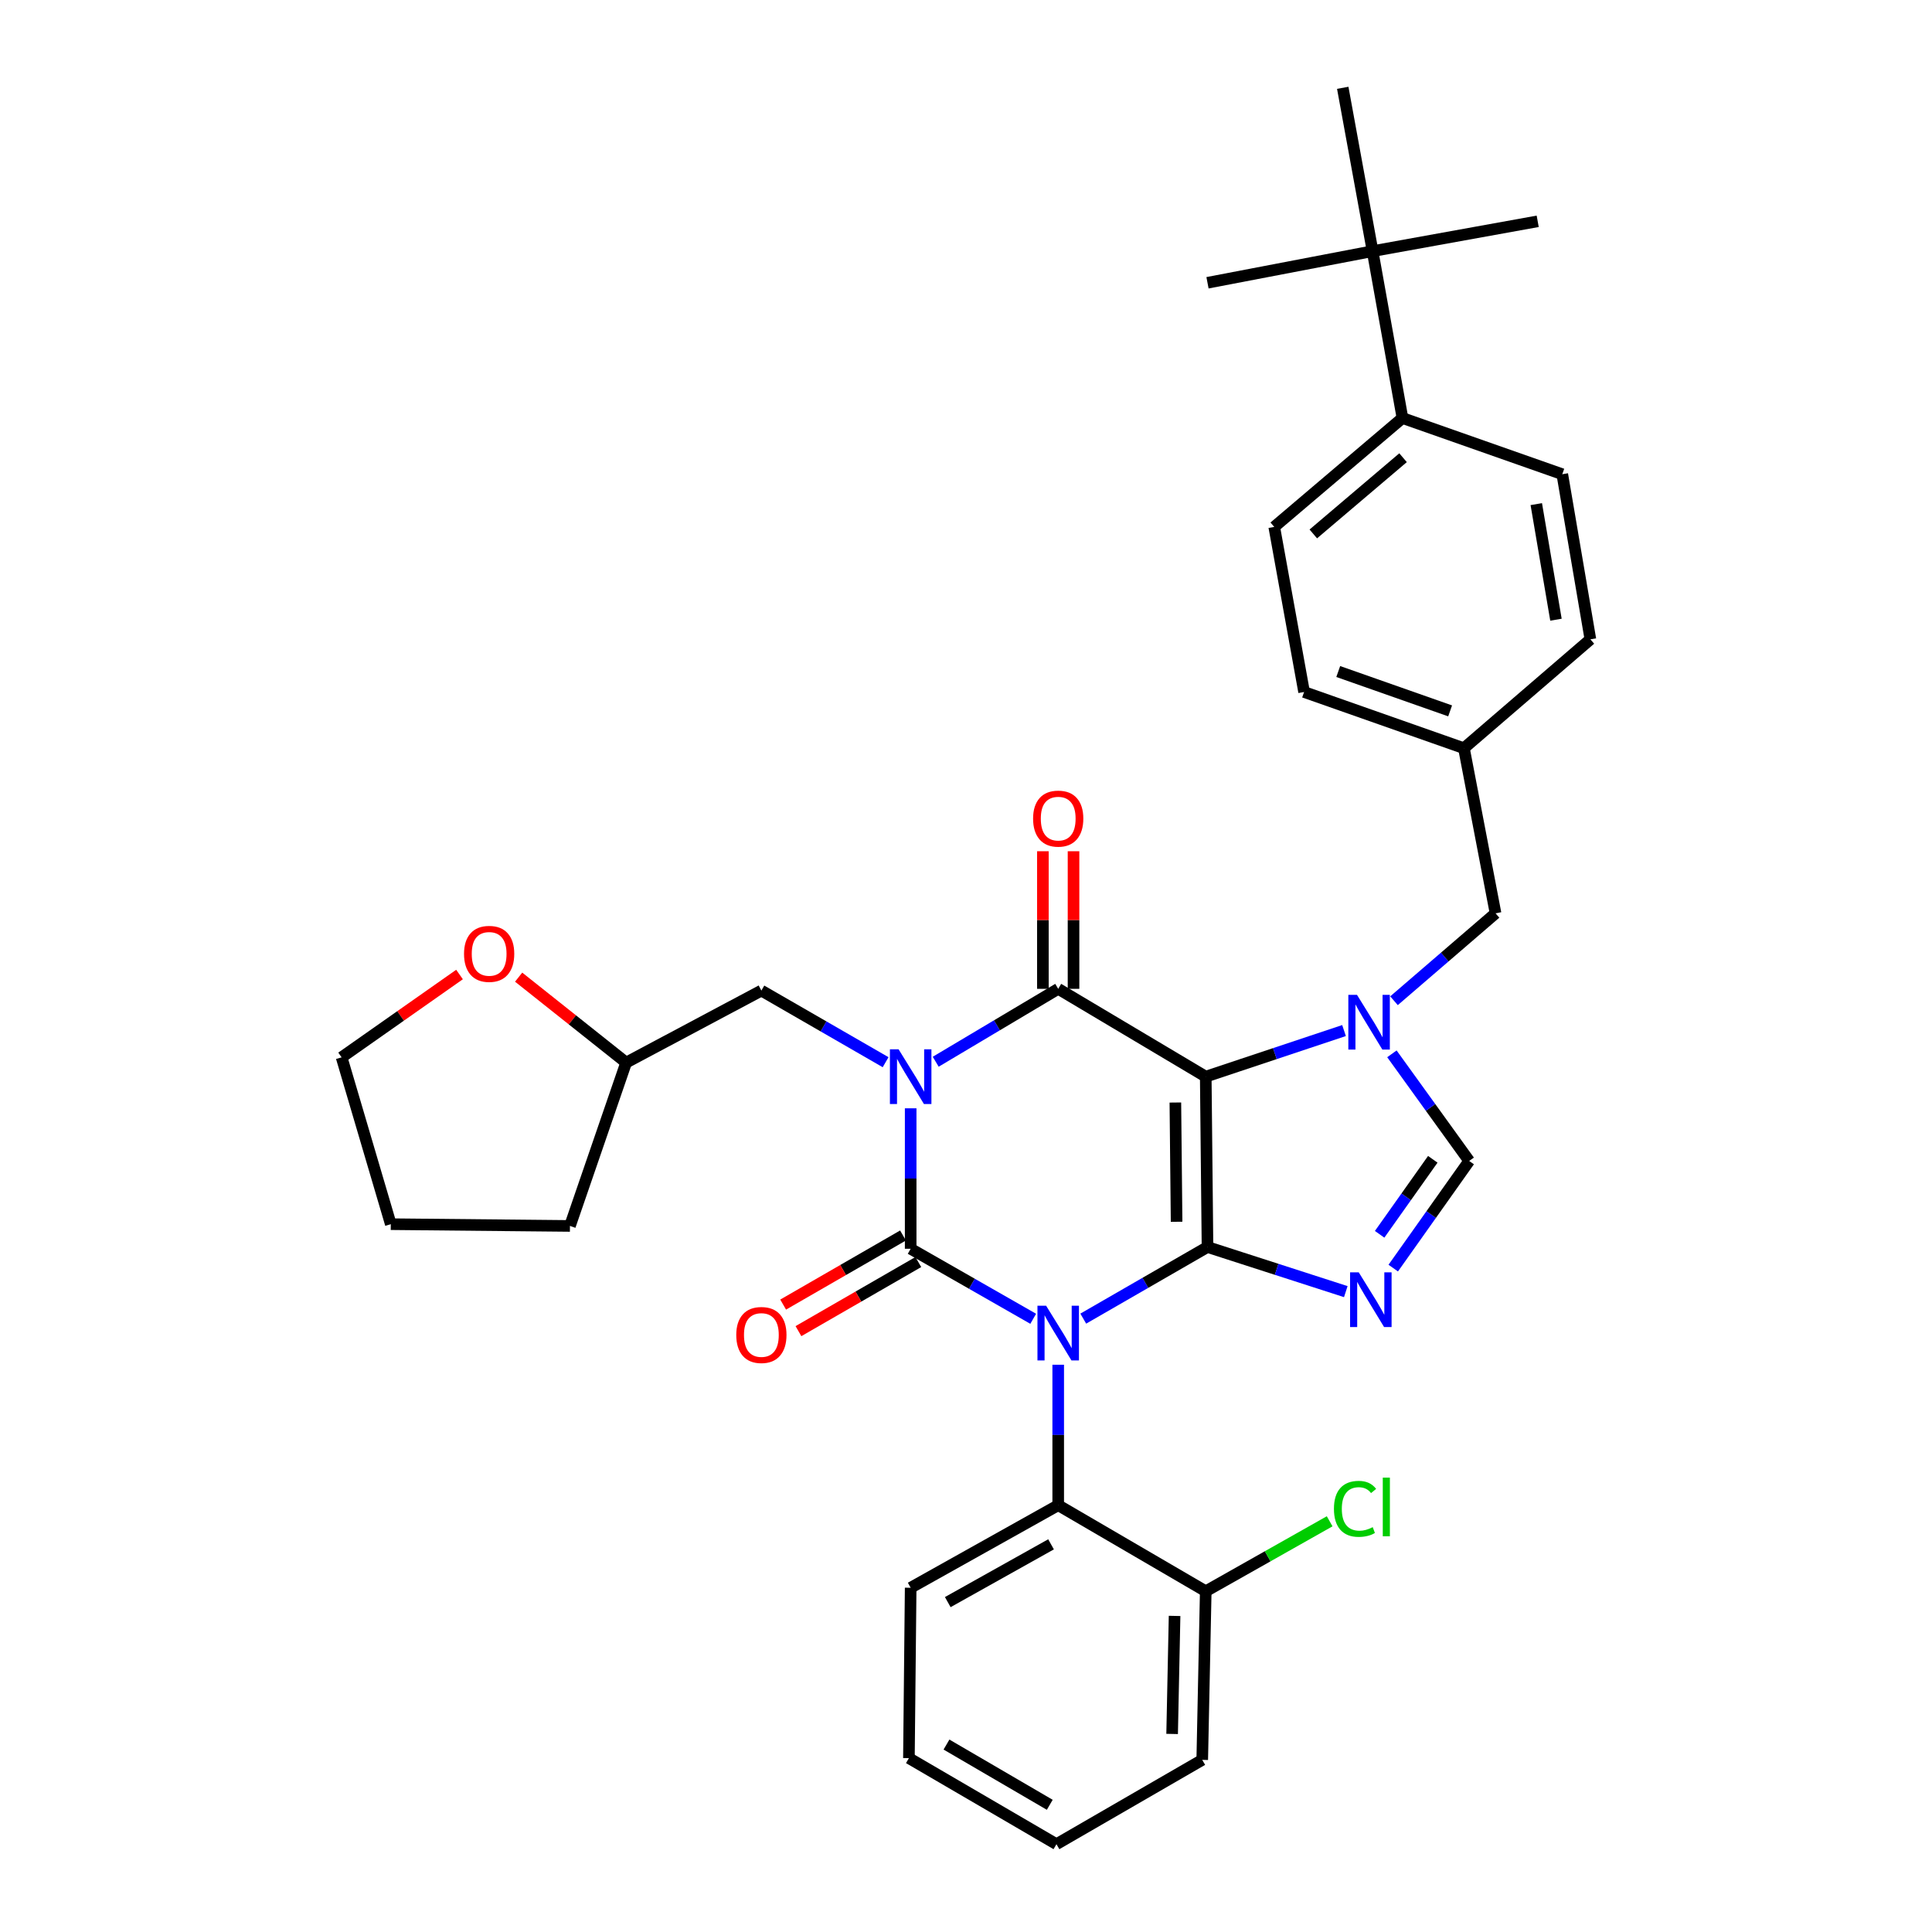<?xml version='1.0' encoding='iso-8859-1'?>
<svg version='1.1' baseProfile='full'
              xmlns='http://www.w3.org/2000/svg'
                      xmlns:rdkit='http://www.rdkit.org/xml'
                      xmlns:xlink='http://www.w3.org/1999/xlink'
                  xml:space='preserve'
width='1000px' height='1000px' viewBox='0 0 1000 1000'>
<!-- END OF HEADER -->
<rect style='opacity:1.0;fill:#FFFFFF;stroke:none' width='1000' height='1000' x='0' y='0'> </rect>
<path class='bond-0' d='M 471.361,573.657 L 471.361,610.009' style='fill:none;fill-rule:evenodd;stroke:#0000FF;stroke-width:6px;stroke-linecap:butt;stroke-linejoin:miter;stroke-opacity:1' />
<path class='bond-0' d='M 471.361,610.009 L 471.361,646.36' style='fill:none;fill-rule:evenodd;stroke:#000000;stroke-width:6px;stroke-linecap:butt;stroke-linejoin:miter;stroke-opacity:1' />
<path class='bond-1' d='M 484.322,549.555 L 516.024,530.686' style='fill:none;fill-rule:evenodd;stroke:#0000FF;stroke-width:6px;stroke-linecap:butt;stroke-linejoin:miter;stroke-opacity:1' />
<path class='bond-1' d='M 516.024,530.686 L 547.726,511.817' style='fill:none;fill-rule:evenodd;stroke:#000000;stroke-width:6px;stroke-linecap:butt;stroke-linejoin:miter;stroke-opacity:1' />
<path class='bond-2' d='M 458.391,549.793 L 426.239,531.259' style='fill:none;fill-rule:evenodd;stroke:#0000FF;stroke-width:6px;stroke-linecap:butt;stroke-linejoin:miter;stroke-opacity:1' />
<path class='bond-2' d='M 426.239,531.259 L 394.087,512.725' style='fill:none;fill-rule:evenodd;stroke:#000000;stroke-width:6px;stroke-linecap:butt;stroke-linejoin:miter;stroke-opacity:1' />
<path class='bond-3' d='M 471.361,646.36 L 503.074,664.482' style='fill:none;fill-rule:evenodd;stroke:#000000;stroke-width:6px;stroke-linecap:butt;stroke-linejoin:miter;stroke-opacity:1' />
<path class='bond-3' d='M 503.074,664.482 L 534.787,682.604' style='fill:none;fill-rule:evenodd;stroke:#0000FF;stroke-width:6px;stroke-linecap:butt;stroke-linejoin:miter;stroke-opacity:1' />
<path class='bond-4' d='M 467.4,639.489 L 436.378,657.372' style='fill:none;fill-rule:evenodd;stroke:#000000;stroke-width:6px;stroke-linecap:butt;stroke-linejoin:miter;stroke-opacity:1' />
<path class='bond-4' d='M 436.378,657.372 L 405.356,675.255' style='fill:none;fill-rule:evenodd;stroke:#FF0000;stroke-width:6px;stroke-linecap:butt;stroke-linejoin:miter;stroke-opacity:1' />
<path class='bond-4' d='M 475.322,653.231 L 444.3,671.114' style='fill:none;fill-rule:evenodd;stroke:#000000;stroke-width:6px;stroke-linecap:butt;stroke-linejoin:miter;stroke-opacity:1' />
<path class='bond-4' d='M 444.3,671.114 L 413.278,688.997' style='fill:none;fill-rule:evenodd;stroke:#FF0000;stroke-width:6px;stroke-linecap:butt;stroke-linejoin:miter;stroke-opacity:1' />
<path class='bond-5' d='M 547.726,706.385 L 547.726,742.736' style='fill:none;fill-rule:evenodd;stroke:#0000FF;stroke-width:6px;stroke-linecap:butt;stroke-linejoin:miter;stroke-opacity:1' />
<path class='bond-5' d='M 547.726,742.736 L 547.726,779.088' style='fill:none;fill-rule:evenodd;stroke:#000000;stroke-width:6px;stroke-linecap:butt;stroke-linejoin:miter;stroke-opacity:1' />
<path class='bond-6' d='M 560.696,682.521 L 592.848,663.987' style='fill:none;fill-rule:evenodd;stroke:#0000FF;stroke-width:6px;stroke-linecap:butt;stroke-linejoin:miter;stroke-opacity:1' />
<path class='bond-6' d='M 592.848,663.987 L 625,645.452' style='fill:none;fill-rule:evenodd;stroke:#000000;stroke-width:6px;stroke-linecap:butt;stroke-linejoin:miter;stroke-opacity:1' />
<path class='bond-7' d='M 547.726,511.817 L 624.092,557.27' style='fill:none;fill-rule:evenodd;stroke:#000000;stroke-width:6px;stroke-linecap:butt;stroke-linejoin:miter;stroke-opacity:1' />
<path class='bond-8' d='M 555.657,511.817 L 555.657,476.208' style='fill:none;fill-rule:evenodd;stroke:#000000;stroke-width:6px;stroke-linecap:butt;stroke-linejoin:miter;stroke-opacity:1' />
<path class='bond-8' d='M 555.657,476.208 L 555.657,440.599' style='fill:none;fill-rule:evenodd;stroke:#FF0000;stroke-width:6px;stroke-linecap:butt;stroke-linejoin:miter;stroke-opacity:1' />
<path class='bond-8' d='M 539.795,511.817 L 539.795,476.208' style='fill:none;fill-rule:evenodd;stroke:#000000;stroke-width:6px;stroke-linecap:butt;stroke-linejoin:miter;stroke-opacity:1' />
<path class='bond-8' d='M 539.795,476.208 L 539.795,440.599' style='fill:none;fill-rule:evenodd;stroke:#FF0000;stroke-width:6px;stroke-linecap:butt;stroke-linejoin:miter;stroke-opacity:1' />
<path class='bond-9' d='M 710.45,129.998 L 725.907,216.365' style='fill:none;fill-rule:evenodd;stroke:#000000;stroke-width:6px;stroke-linecap:butt;stroke-linejoin:miter;stroke-opacity:1' />
<path class='bond-10' d='M 710.45,129.998 L 695.003,45.455' style='fill:none;fill-rule:evenodd;stroke:#000000;stroke-width:6px;stroke-linecap:butt;stroke-linejoin:miter;stroke-opacity:1' />
<path class='bond-11' d='M 710.45,129.998 L 625,146.362' style='fill:none;fill-rule:evenodd;stroke:#000000;stroke-width:6px;stroke-linecap:butt;stroke-linejoin:miter;stroke-opacity:1' />
<path class='bond-12' d='M 710.45,129.998 L 795.91,114.55' style='fill:none;fill-rule:evenodd;stroke:#000000;stroke-width:6px;stroke-linecap:butt;stroke-linejoin:miter;stroke-opacity:1' />
<path class='bond-13' d='M 624.092,557.27 L 625,645.452' style='fill:none;fill-rule:evenodd;stroke:#000000;stroke-width:6px;stroke-linecap:butt;stroke-linejoin:miter;stroke-opacity:1' />
<path class='bond-13' d='M 608.367,570.66 L 609.002,632.388' style='fill:none;fill-rule:evenodd;stroke:#000000;stroke-width:6px;stroke-linecap:butt;stroke-linejoin:miter;stroke-opacity:1' />
<path class='bond-14' d='M 624.092,557.27 L 659.88,545.341' style='fill:none;fill-rule:evenodd;stroke:#000000;stroke-width:6px;stroke-linecap:butt;stroke-linejoin:miter;stroke-opacity:1' />
<path class='bond-14' d='M 659.88,545.341 L 695.667,533.411' style='fill:none;fill-rule:evenodd;stroke:#0000FF;stroke-width:6px;stroke-linecap:butt;stroke-linejoin:miter;stroke-opacity:1' />
<path class='bond-15' d='M 625,645.452 L 660.791,656.999' style='fill:none;fill-rule:evenodd;stroke:#000000;stroke-width:6px;stroke-linecap:butt;stroke-linejoin:miter;stroke-opacity:1' />
<path class='bond-15' d='M 660.791,656.999 L 696.582,668.545' style='fill:none;fill-rule:evenodd;stroke:#0000FF;stroke-width:6px;stroke-linecap:butt;stroke-linejoin:miter;stroke-opacity:1' />
<path class='bond-16' d='M 721.14,656.365 L 740.795,628.636' style='fill:none;fill-rule:evenodd;stroke:#0000FF;stroke-width:6px;stroke-linecap:butt;stroke-linejoin:miter;stroke-opacity:1' />
<path class='bond-16' d='M 740.795,628.636 L 760.45,600.907' style='fill:none;fill-rule:evenodd;stroke:#000000;stroke-width:6px;stroke-linecap:butt;stroke-linejoin:miter;stroke-opacity:1' />
<path class='bond-16' d='M 714.096,638.874 L 727.855,619.463' style='fill:none;fill-rule:evenodd;stroke:#0000FF;stroke-width:6px;stroke-linecap:butt;stroke-linejoin:miter;stroke-opacity:1' />
<path class='bond-16' d='M 727.855,619.463 L 741.613,600.053' style='fill:none;fill-rule:evenodd;stroke:#000000;stroke-width:6px;stroke-linecap:butt;stroke-linejoin:miter;stroke-opacity:1' />
<path class='bond-17' d='M 760.45,600.907 L 740.449,573.185' style='fill:none;fill-rule:evenodd;stroke:#000000;stroke-width:6px;stroke-linecap:butt;stroke-linejoin:miter;stroke-opacity:1' />
<path class='bond-17' d='M 740.449,573.185 L 720.449,545.463' style='fill:none;fill-rule:evenodd;stroke:#0000FF;stroke-width:6px;stroke-linecap:butt;stroke-linejoin:miter;stroke-opacity:1' />
<path class='bond-18' d='M 721.535,517.981 L 747.813,495.354' style='fill:none;fill-rule:evenodd;stroke:#0000FF;stroke-width:6px;stroke-linecap:butt;stroke-linejoin:miter;stroke-opacity:1' />
<path class='bond-18' d='M 747.813,495.354 L 774.091,472.727' style='fill:none;fill-rule:evenodd;stroke:#000000;stroke-width:6px;stroke-linecap:butt;stroke-linejoin:miter;stroke-opacity:1' />
<path class='bond-19' d='M 725.907,216.365 L 659.543,272.727' style='fill:none;fill-rule:evenodd;stroke:#000000;stroke-width:6px;stroke-linecap:butt;stroke-linejoin:miter;stroke-opacity:1' />
<path class='bond-19' d='M 726.22,236.909 L 679.765,276.363' style='fill:none;fill-rule:evenodd;stroke:#000000;stroke-width:6px;stroke-linecap:butt;stroke-linejoin:miter;stroke-opacity:1' />
<path class='bond-20' d='M 725.907,216.365 L 808.635,245.454' style='fill:none;fill-rule:evenodd;stroke:#000000;stroke-width:6px;stroke-linecap:butt;stroke-linejoin:miter;stroke-opacity:1' />
<path class='bond-21' d='M 659.543,272.727 L 674.999,358.178' style='fill:none;fill-rule:evenodd;stroke:#000000;stroke-width:6px;stroke-linecap:butt;stroke-linejoin:miter;stroke-opacity:1' />
<path class='bond-22' d='M 268.447,505.77 L 296.27,527.885' style='fill:none;fill-rule:evenodd;stroke:#FF0000;stroke-width:6px;stroke-linecap:butt;stroke-linejoin:miter;stroke-opacity:1' />
<path class='bond-22' d='M 296.27,527.885 L 324.093,550' style='fill:none;fill-rule:evenodd;stroke:#000000;stroke-width:6px;stroke-linecap:butt;stroke-linejoin:miter;stroke-opacity:1' />
<path class='bond-23' d='M 237.849,504.408 L 207.333,525.842' style='fill:none;fill-rule:evenodd;stroke:#FF0000;stroke-width:6px;stroke-linecap:butt;stroke-linejoin:miter;stroke-opacity:1' />
<path class='bond-23' d='M 207.333,525.842 L 176.816,547.277' style='fill:none;fill-rule:evenodd;stroke:#000000;stroke-width:6px;stroke-linecap:butt;stroke-linejoin:miter;stroke-opacity:1' />
<path class='bond-24' d='M 324.093,550 L 394.087,512.725' style='fill:none;fill-rule:evenodd;stroke:#000000;stroke-width:6px;stroke-linecap:butt;stroke-linejoin:miter;stroke-opacity:1' />
<path class='bond-25' d='M 324.093,550 L 295.004,634.543' style='fill:none;fill-rule:evenodd;stroke:#000000;stroke-width:6px;stroke-linecap:butt;stroke-linejoin:miter;stroke-opacity:1' />
<path class='bond-26' d='M 470.453,910 L 546.819,954.545' style='fill:none;fill-rule:evenodd;stroke:#000000;stroke-width:6px;stroke-linecap:butt;stroke-linejoin:miter;stroke-opacity:1' />
<path class='bond-26' d='M 489.9,902.981 L 543.356,934.163' style='fill:none;fill-rule:evenodd;stroke:#000000;stroke-width:6px;stroke-linecap:butt;stroke-linejoin:miter;stroke-opacity:1' />
<path class='bond-27' d='M 470.453,910 L 471.361,821.818' style='fill:none;fill-rule:evenodd;stroke:#000000;stroke-width:6px;stroke-linecap:butt;stroke-linejoin:miter;stroke-opacity:1' />
<path class='bond-28' d='M 546.819,954.545 L 622.277,910.908' style='fill:none;fill-rule:evenodd;stroke:#000000;stroke-width:6px;stroke-linecap:butt;stroke-linejoin:miter;stroke-opacity:1' />
<path class='bond-29' d='M 622.277,910.908 L 624.092,823.633' style='fill:none;fill-rule:evenodd;stroke:#000000;stroke-width:6px;stroke-linecap:butt;stroke-linejoin:miter;stroke-opacity:1' />
<path class='bond-29' d='M 606.691,897.487 L 607.961,836.394' style='fill:none;fill-rule:evenodd;stroke:#000000;stroke-width:6px;stroke-linecap:butt;stroke-linejoin:miter;stroke-opacity:1' />
<path class='bond-30' d='M 624.092,823.633 L 547.726,779.088' style='fill:none;fill-rule:evenodd;stroke:#000000;stroke-width:6px;stroke-linecap:butt;stroke-linejoin:miter;stroke-opacity:1' />
<path class='bond-31' d='M 624.092,823.633 L 656.159,805.524' style='fill:none;fill-rule:evenodd;stroke:#000000;stroke-width:6px;stroke-linecap:butt;stroke-linejoin:miter;stroke-opacity:1' />
<path class='bond-31' d='M 656.159,805.524 L 688.227,787.415' style='fill:none;fill-rule:evenodd;stroke:#00CC00;stroke-width:6px;stroke-linecap:butt;stroke-linejoin:miter;stroke-opacity:1' />
<path class='bond-32' d='M 547.726,779.088 L 471.361,821.818' style='fill:none;fill-rule:evenodd;stroke:#000000;stroke-width:6px;stroke-linecap:butt;stroke-linejoin:miter;stroke-opacity:1' />
<path class='bond-32' d='M 544.017,799.34 L 490.561,829.25' style='fill:none;fill-rule:evenodd;stroke:#000000;stroke-width:6px;stroke-linecap:butt;stroke-linejoin:miter;stroke-opacity:1' />
<path class='bond-33' d='M 176.816,547.277 L 202.275,633.635' style='fill:none;fill-rule:evenodd;stroke:#000000;stroke-width:6px;stroke-linecap:butt;stroke-linejoin:miter;stroke-opacity:1' />
<path class='bond-34' d='M 295.004,634.543 L 202.275,633.635' style='fill:none;fill-rule:evenodd;stroke:#000000;stroke-width:6px;stroke-linecap:butt;stroke-linejoin:miter;stroke-opacity:1' />
<path class='bond-35' d='M 808.635,245.454 L 823.184,330.914' style='fill:none;fill-rule:evenodd;stroke:#000000;stroke-width:6px;stroke-linecap:butt;stroke-linejoin:miter;stroke-opacity:1' />
<path class='bond-35' d='M 795.18,260.935 L 805.364,320.757' style='fill:none;fill-rule:evenodd;stroke:#000000;stroke-width:6px;stroke-linecap:butt;stroke-linejoin:miter;stroke-opacity:1' />
<path class='bond-36' d='M 823.184,330.914 L 757.727,387.276' style='fill:none;fill-rule:evenodd;stroke:#000000;stroke-width:6px;stroke-linecap:butt;stroke-linejoin:miter;stroke-opacity:1' />
<path class='bond-37' d='M 674.999,358.178 L 757.727,387.276' style='fill:none;fill-rule:evenodd;stroke:#000000;stroke-width:6px;stroke-linecap:butt;stroke-linejoin:miter;stroke-opacity:1' />
<path class='bond-37' d='M 692.672,347.58 L 750.581,367.948' style='fill:none;fill-rule:evenodd;stroke:#000000;stroke-width:6px;stroke-linecap:butt;stroke-linejoin:miter;stroke-opacity:1' />
<path class='bond-38' d='M 757.727,387.276 L 774.091,472.727' style='fill:none;fill-rule:evenodd;stroke:#000000;stroke-width:6px;stroke-linecap:butt;stroke-linejoin:miter;stroke-opacity:1' />
<path  class='atom-0' d='M 465.101 543.11
L 474.381 558.11
Q 475.301 559.59, 476.781 562.27
Q 478.261 564.95, 478.341 565.11
L 478.341 543.11
L 482.101 543.11
L 482.101 571.43
L 478.221 571.43
L 468.261 555.03
Q 467.101 553.11, 465.861 550.91
Q 464.661 548.71, 464.301 548.03
L 464.301 571.43
L 460.621 571.43
L 460.621 543.11
L 465.101 543.11
' fill='#0000FF'/>
<path  class='atom-2' d='M 541.466 675.838
L 550.746 690.838
Q 551.666 692.318, 553.146 694.998
Q 554.626 697.678, 554.706 697.838
L 554.706 675.838
L 558.466 675.838
L 558.466 704.158
L 554.586 704.158
L 544.626 687.758
Q 543.466 685.838, 542.226 683.638
Q 541.026 681.438, 540.666 680.758
L 540.666 704.158
L 536.986 704.158
L 536.986 675.838
L 541.466 675.838
' fill='#0000FF'/>
<path  class='atom-4' d='M 534.726 423.714
Q 534.726 416.914, 538.086 413.114
Q 541.446 409.314, 547.726 409.314
Q 554.006 409.314, 557.366 413.114
Q 560.726 416.914, 560.726 423.714
Q 560.726 430.594, 557.326 434.514
Q 553.926 438.394, 547.726 438.394
Q 541.486 438.394, 538.086 434.514
Q 534.726 430.634, 534.726 423.714
M 547.726 435.194
Q 552.046 435.194, 554.366 432.314
Q 556.726 429.394, 556.726 423.714
Q 556.726 418.154, 554.366 415.354
Q 552.046 412.514, 547.726 412.514
Q 543.406 412.514, 541.046 415.314
Q 538.726 418.114, 538.726 423.714
Q 538.726 429.434, 541.046 432.314
Q 543.406 435.194, 547.726 435.194
' fill='#FF0000'/>
<path  class='atom-5' d='M 381.087 690.985
Q 381.087 684.185, 384.447 680.385
Q 387.807 676.585, 394.087 676.585
Q 400.367 676.585, 403.727 680.385
Q 407.087 684.185, 407.087 690.985
Q 407.087 697.865, 403.687 701.785
Q 400.287 705.665, 394.087 705.665
Q 387.847 705.665, 384.447 701.785
Q 381.087 697.905, 381.087 690.985
M 394.087 702.465
Q 398.407 702.465, 400.727 699.585
Q 403.087 696.665, 403.087 690.985
Q 403.087 685.425, 400.727 682.625
Q 398.407 679.785, 394.087 679.785
Q 389.767 679.785, 387.407 682.585
Q 385.087 685.385, 385.087 690.985
Q 385.087 696.705, 387.407 699.585
Q 389.767 702.465, 394.087 702.465
' fill='#FF0000'/>
<path  class='atom-9' d='M 703.283 658.566
L 712.563 673.566
Q 713.483 675.046, 714.963 677.726
Q 716.443 680.406, 716.523 680.566
L 716.523 658.566
L 720.283 658.566
L 720.283 686.886
L 716.403 686.886
L 706.443 670.486
Q 705.283 668.566, 704.043 666.366
Q 702.843 664.166, 702.483 663.486
L 702.483 686.886
L 698.803 686.886
L 698.803 658.566
L 703.283 658.566
' fill='#0000FF'/>
<path  class='atom-11' d='M 702.375 514.929
L 711.655 529.929
Q 712.575 531.409, 714.055 534.089
Q 715.535 536.769, 715.615 536.929
L 715.615 514.929
L 719.375 514.929
L 719.375 543.249
L 715.495 543.249
L 705.535 526.849
Q 704.375 524.929, 703.135 522.729
Q 701.935 520.529, 701.575 519.849
L 701.575 543.249
L 697.895 543.249
L 697.895 514.929
L 702.375 514.929
' fill='#0000FF'/>
<path  class='atom-14' d='M 240.182 493.718
Q 240.182 486.918, 243.542 483.118
Q 246.902 479.318, 253.182 479.318
Q 259.462 479.318, 262.822 483.118
Q 266.182 486.918, 266.182 493.718
Q 266.182 500.598, 262.782 504.518
Q 259.382 508.398, 253.182 508.398
Q 246.942 508.398, 243.542 504.518
Q 240.182 500.638, 240.182 493.718
M 253.182 505.198
Q 257.502 505.198, 259.822 502.318
Q 262.182 499.398, 262.182 493.718
Q 262.182 488.158, 259.822 485.358
Q 257.502 482.518, 253.182 482.518
Q 248.862 482.518, 246.502 485.318
Q 244.182 488.118, 244.182 493.718
Q 244.182 499.438, 246.502 502.318
Q 248.862 505.198, 253.182 505.198
' fill='#FF0000'/>
<path  class='atom-22' d='M 690.445 780.975
Q 690.445 773.935, 693.725 770.255
Q 697.045 766.535, 703.325 766.535
Q 709.165 766.535, 712.285 770.655
L 709.645 772.815
Q 707.365 769.815, 703.325 769.815
Q 699.045 769.815, 696.765 772.695
Q 694.525 775.535, 694.525 780.975
Q 694.525 786.575, 696.845 789.455
Q 699.205 792.335, 703.765 792.335
Q 706.885 792.335, 710.525 790.455
L 711.645 793.455
Q 710.165 794.415, 707.925 794.975
Q 705.685 795.535, 703.205 795.535
Q 697.045 795.535, 693.725 791.775
Q 690.445 788.015, 690.445 780.975
' fill='#00CC00'/>
<path  class='atom-22' d='M 715.725 764.815
L 719.405 764.815
L 719.405 795.175
L 715.725 795.175
L 715.725 764.815
' fill='#00CC00'/>
</svg>

